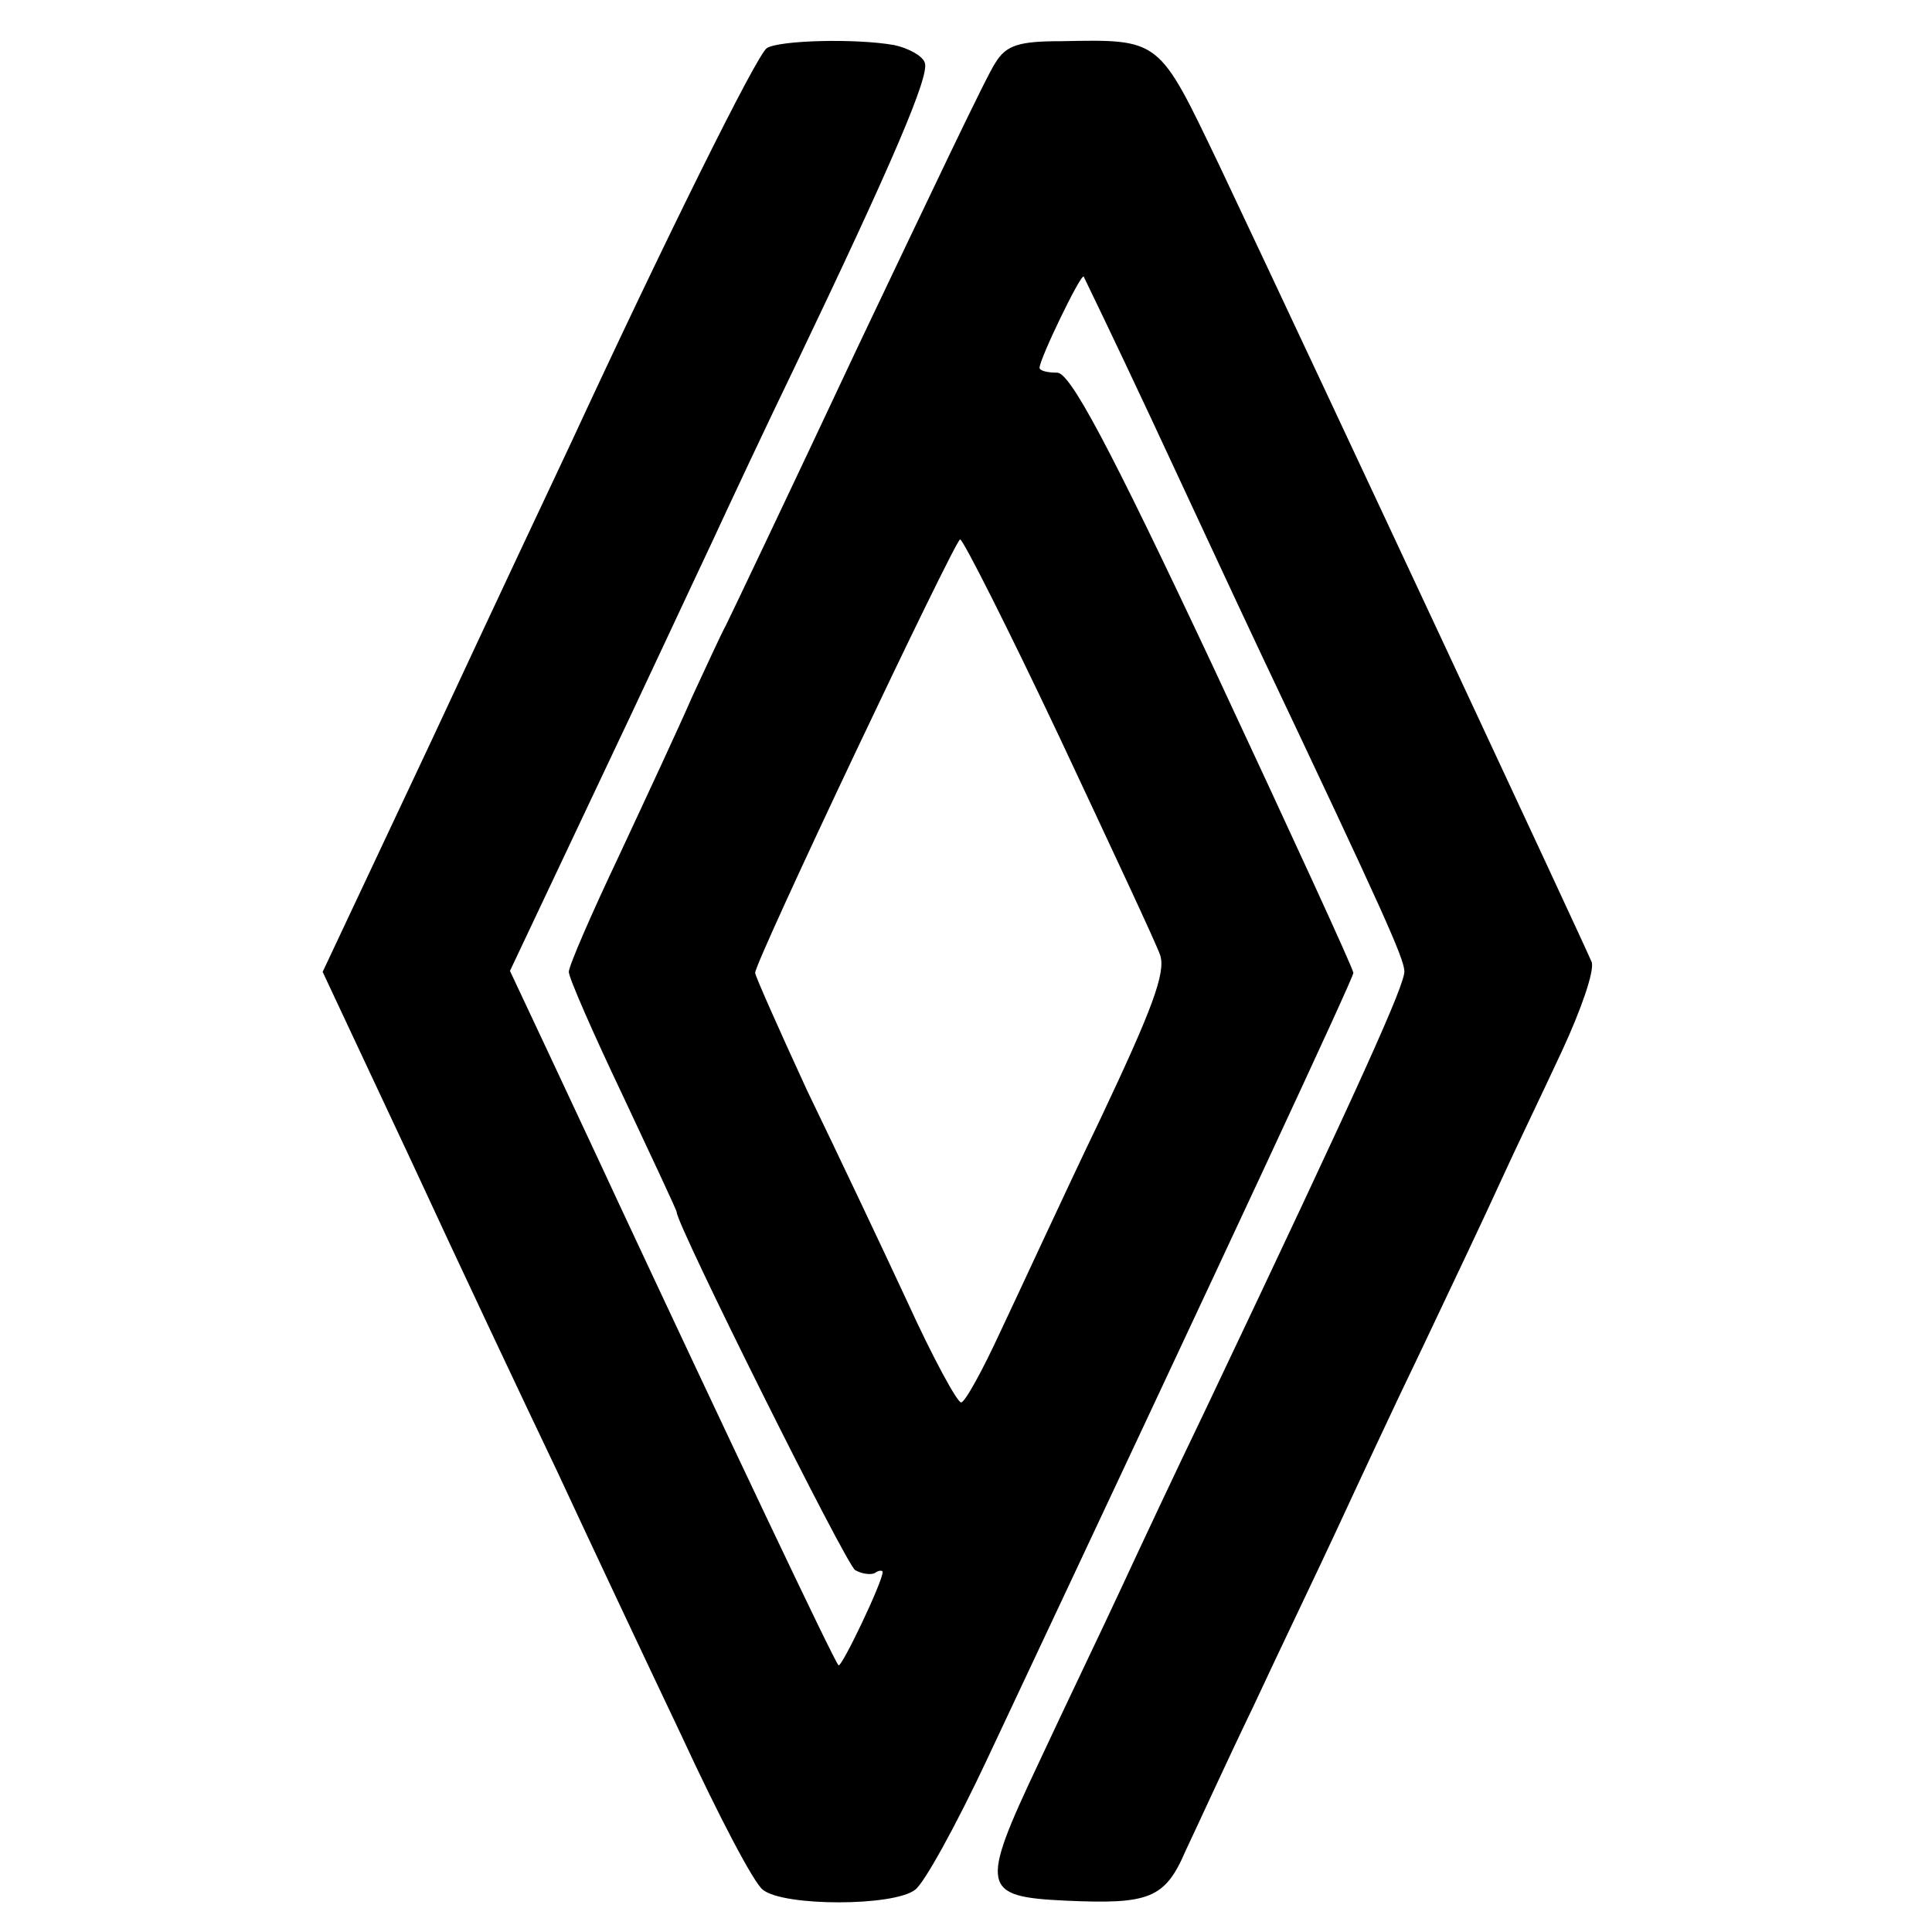 <?xml version="1.0" standalone="no"?>
<!DOCTYPE svg PUBLIC "-//W3C//DTD SVG 20010904//EN"
 "http://www.w3.org/TR/2001/REC-SVG-20010904/DTD/svg10.dtd">
<svg version="1.0" xmlns="http://www.w3.org/2000/svg"
 width="197pt" height="197pt" viewBox="0 0 197 197"
 preserveAspectRatio="xMidYMid meet">
<g transform="translate(0,197) scale(0.1,-0.1)"
fill="#000000" stroke="none">
<path d="M782 1921 c-10 -6 -106 -200 -199 -401 -17 -36 -81 -172 -142 -303
l-112 -238 90 -192 c49 -106 116 -248 149 -317 32 -69 89 -190 127 -270 37
-80 74 -151 83 -157 21 -17 133 -17 155 0 9 6 42 66 73 132 255 542 374 798
374 803 0 4 -64 143 -142 310 -108 230 -147 302 -160 302 -10 0 -18 2 -18 5 0
9 42 96 45 93 1 -2 32 -66 68 -143 36 -77 86 -185 112 -240 127 -268 146 -311
147 -325 1 -13 -43 -111 -204 -450 -28 -58 -66 -139 -85 -180 -19 -41 -58
-122 -85 -180 -59 -125 -57 -134 28 -138 86 -4 102 2 123 51 11 23 41 89 69
147 27 58 66 139 85 180 19 41 58 125 87 185 29 61 65 137 80 170 15 33 44 93
63 134 19 41 33 81 30 90 -6 15 -265 570 -380 813 -62 129 -59 128 -161 126
-43 0 -56 -4 -67 -22 -8 -11 -70 -142 -140 -289 -69 -147 -130 -275 -135 -285
-5 -9 -20 -42 -34 -72 -13 -30 -47 -103 -75 -163 -28 -59 -51 -112 -51 -118 0
-6 25 -63 55 -126 30 -64 55 -117 55 -119 0 -13 173 -360 182 -365 7 -4 16 -5
20 -3 4 3 8 3 8 1 0 -10 -42 -98 -45 -95 -4 3 -118 244 -225 473 -18 39 -50
107 -71 152 l-39 83 86 182 c48 101 101 215 119 253 18 39 56 120 85 180 101
211 138 298 133 311 -2 7 -17 15 -31 18 -39 7 -117 5 -130 -3z m298 -702 c52
-111 99 -211 103 -223 6 -18 -9 -57 -61 -167 -38 -79 -83 -177 -102 -217 -18
-39 -36 -72 -40 -72 -4 0 -29 46 -55 103 -26 56 -72 153 -102 215 -29 63 -53
117 -53 120 0 12 204 442 209 442 3 0 49 -91 101 -201z"/>
</g>
</svg>
